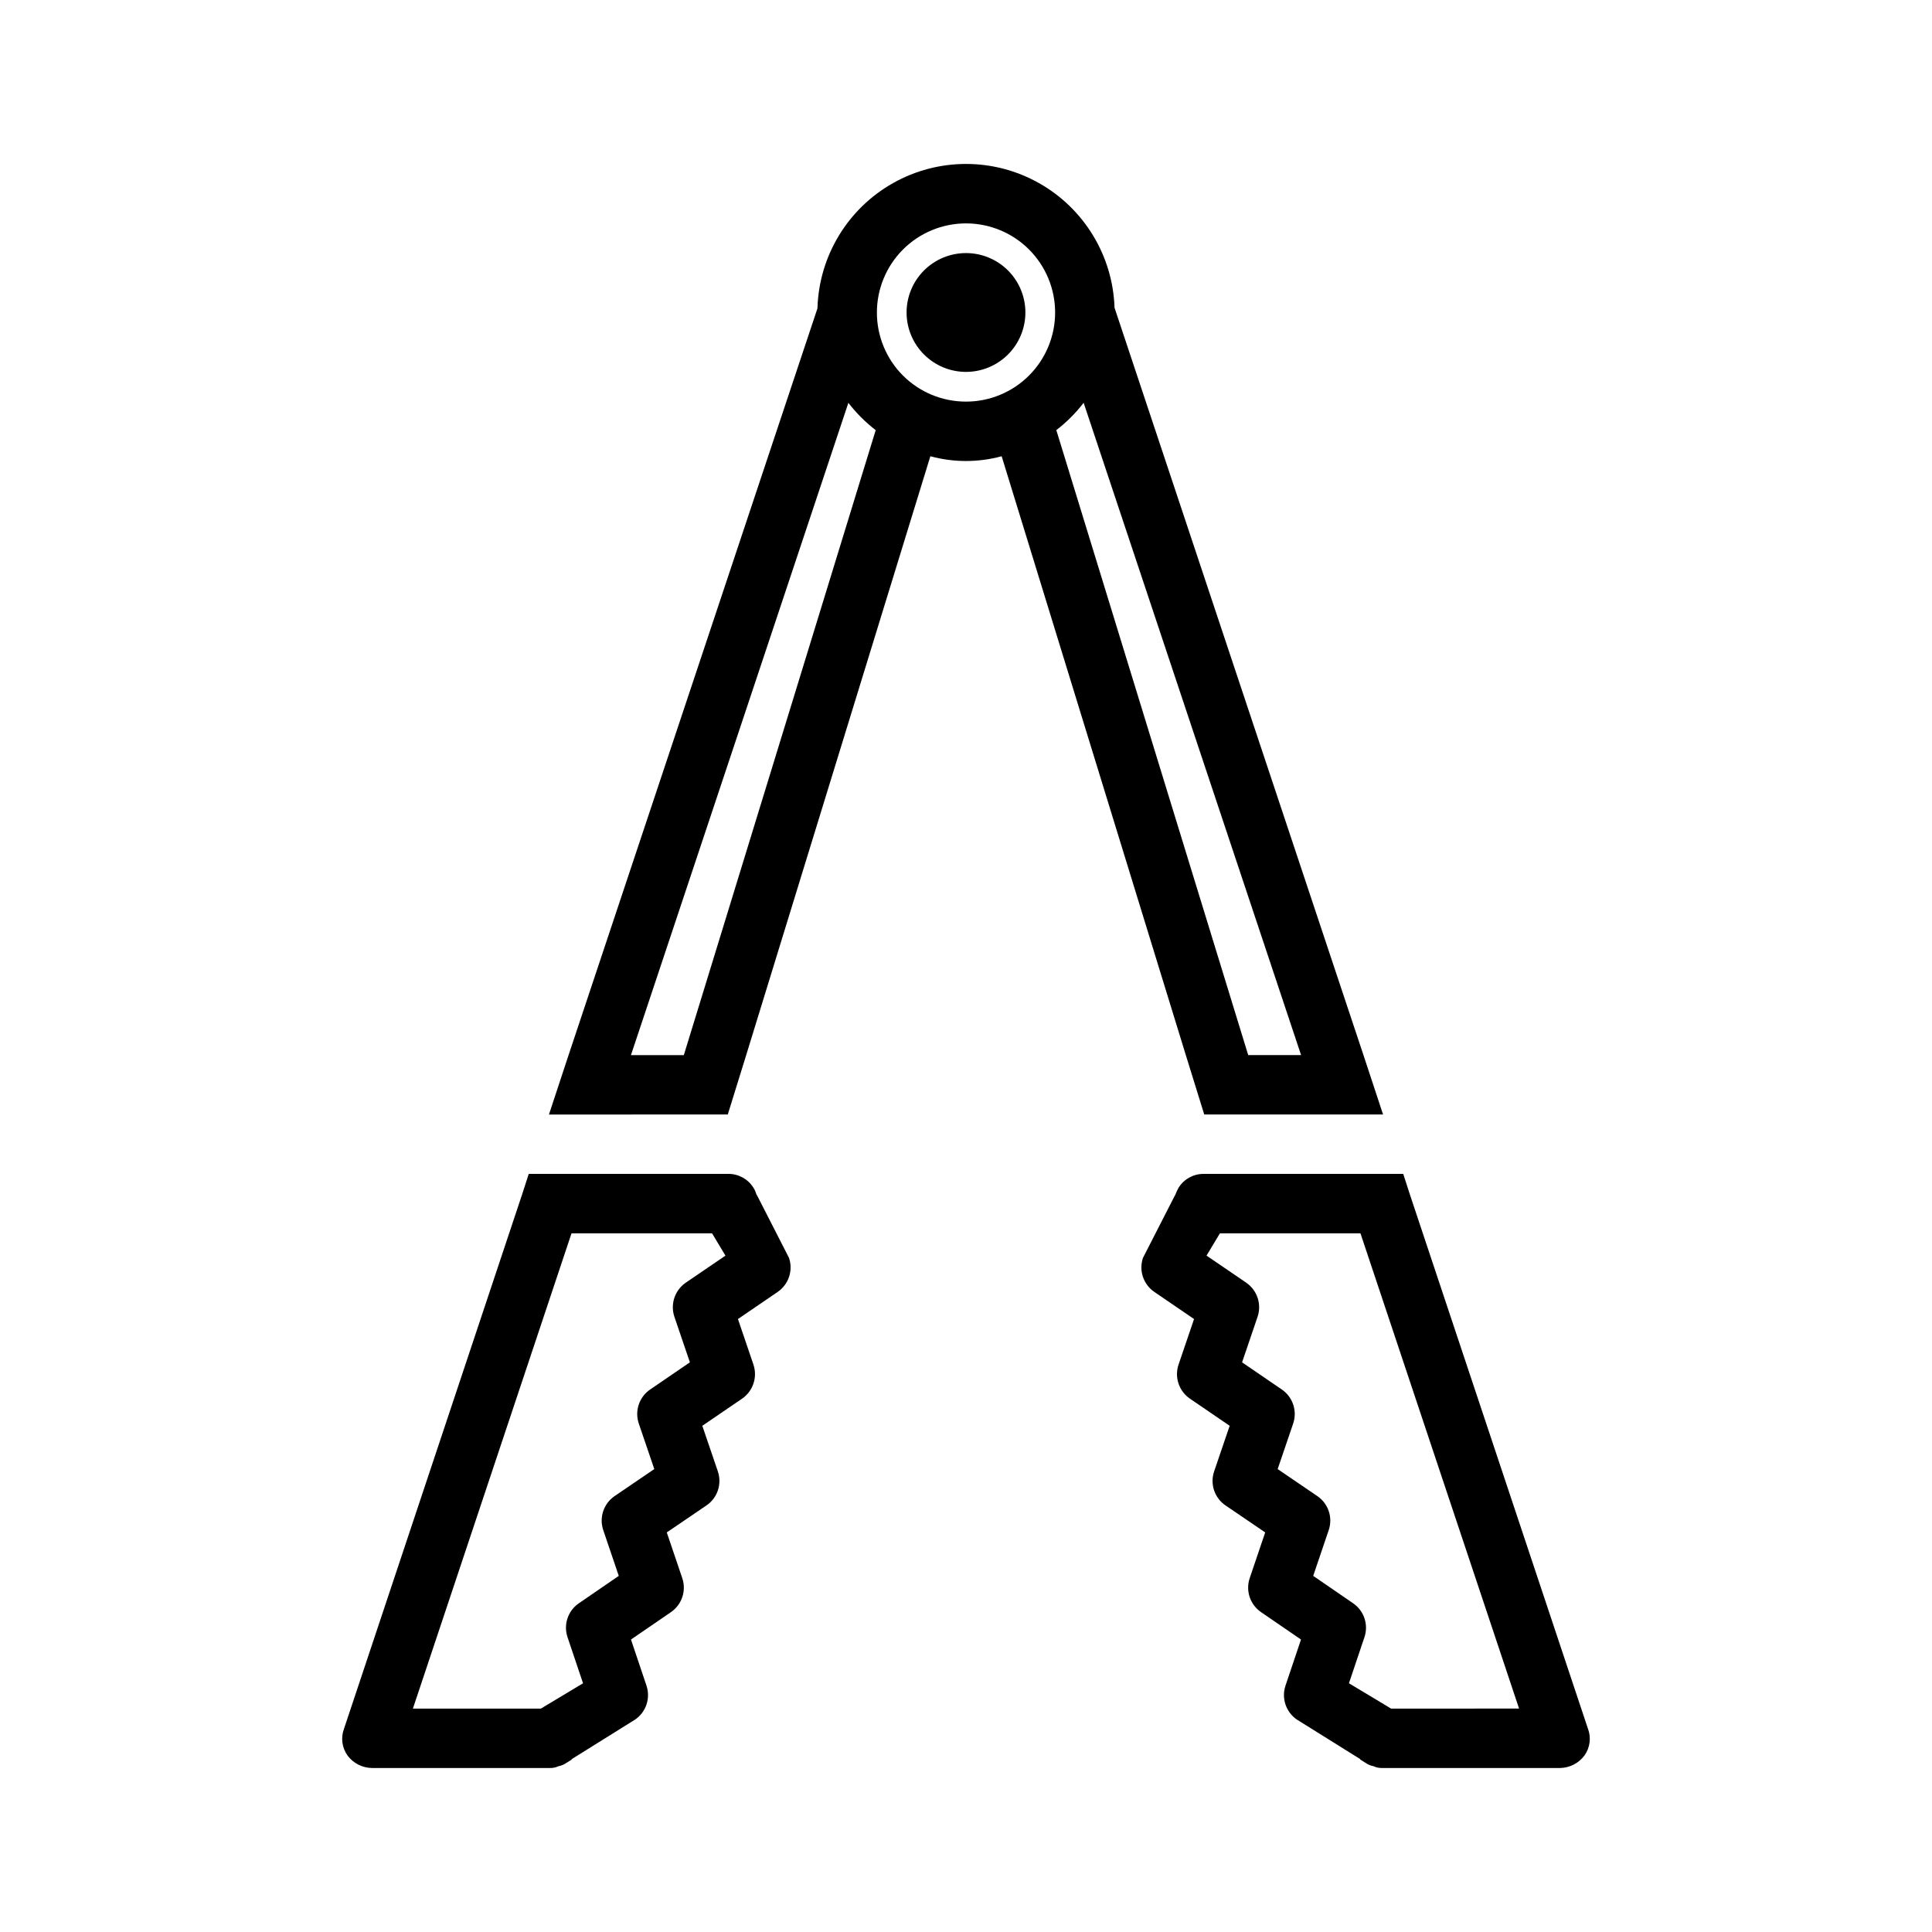 <?xml version="1.0" encoding="UTF-8"?>
<!-- Uploaded to: ICON Repo, www.svgrepo.com, Generator: ICON Repo Mixer Tools -->
<svg fill="#000000" width="800px" height="800px" version="1.1" viewBox="144 144 512 512" xmlns="http://www.w3.org/2000/svg">
 <path d="m415.74 226.81c0 4.176-1.66 8.18-4.609 11.133-2.953 2.953-6.957 4.613-11.133 4.613s-8.18-1.66-11.133-4.613c-2.953-2.953-4.613-6.957-4.613-11.133s1.66-8.18 4.613-11.133c2.953-2.949 6.957-4.609 11.133-4.609s8.18 1.66 11.133 4.609c2.949 2.953 4.609 6.957 4.609 11.133zm148.15 382.42v0.004c-1.523 2.043-3.906 3.266-6.457 3.305h-47.23c-0.762 0.012-1.516-0.148-2.203-0.473-0.797-0.148-1.547-0.473-2.207-0.945l-1.258-0.789-0.109-0.18-16.758-10.461v0.004c-2.894-1.996-4.117-5.664-2.996-8.996l4.106-12.207-10.586-7.258c-2.906-1.992-4.137-5.672-3.008-9.012l4.106-12.117-10.508-7.148v0.004c-2.93-1.988-4.168-5.691-3.019-9.043l4.113-12.07-10.523-7.18c-2.922-1.996-4.156-5.688-3.023-9.039l4.106-12.07-10.516-7.18c-2.926-1.992-4.156-5.691-3.016-9.039l8.352-16.328c0.043-0.121 0.137-0.199 0.184-0.316 0.254-0.684 0.562-1.344 0.922-1.977 1.426-2.269 3.93-3.641 6.613-3.621h52.898l1.73 5.352 47.23 141.7 0.004 0.004c0.887 2.371 0.531 5.027-0.945 7.086zm-17.32-12.438-42.035-125.95h-37.242l-3.551 5.91 10.508 7.164-0.004 0.004c2.922 1.996 4.156 5.691 3.023 9.043l-4.106 12.07 10.523 7.195v-0.004c2.922 1.996 4.156 5.695 3.012 9.043l-4.106 12.055 10.5 7.148h0.004c2.922 1.984 4.16 5.676 3.027 9.023l-4.113 12.129 10.57 7.258v0.004c2.91 1.98 4.137 5.66 3.008 8.992l-4.106 12.207 11.168 6.711zm-193.48-119.45c1.145 3.348-0.09 7.047-3.012 9.039l-10.516 7.18 4.106 12.07h-0.004c1.133 3.348-0.102 7.043-3.019 9.039l-10.523 7.18 4.113 12.07h-0.004c1.148 3.352-0.09 7.055-3.019 9.039l-10.508 7.148 4.106 12.117c1.129 3.34-0.098 7.019-3.008 9.012l-10.586 7.258 4.106 12.207c1.121 3.332-0.102 7-2.996 8.992l-16.758 10.461-0.109 0.184-1.258 0.789v-0.004c-0.656 0.473-1.41 0.797-2.203 0.945-0.691 0.324-1.445 0.484-2.207 0.473h-47.23c-2.551-0.039-4.934-1.262-6.457-3.305-1.477-2.059-1.828-4.715-0.941-7.086l47.23-141.7 1.73-5.352 52.902-0.004c2.684-0.02 5.184 1.352 6.613 3.621 0.355 0.531 0.621 1.117 0.785 1.734l0.043 0.086c0.074 0.172 0.215 0.293 0.277 0.473zm-16.836-0.586-3.551-5.91h-37.246l-42.035 125.95h33.922l11.168-6.711-4.109-12.211c-1.129-3.332 0.102-7.008 3.008-8.992l10.57-7.258-4.113-12.129v-0.004c-1.133-3.344 0.105-7.039 3.027-9.023l10.5-7.148-4.106-12.055h0.004c-1.145-3.348 0.09-7.047 3.012-9.039l10.523-7.195-4.106-12.07c-1.129-3.352 0.105-7.043 3.023-9.043zm122-53.145-48.805-158.7c-6.188 1.68-12.707 1.68-18.895 0l-48.805 158.7-4.879 15.742-47.391 0.004 5.195-15.742 65.965-197.91v-0.156c0.449-13.758 8.047-26.285 20.043-33.035 11.992-6.754 26.645-6.754 38.641 0 11.992 6.75 19.59 19.277 20.039 33.035l65.969 198.06 5.195 15.742-47.391 0.004zm-82.184-165.62c-2.719-2.09-5.152-4.523-7.242-7.242l-57.621 172.87h14.012zm23.934-7.559c6.262 0 12.27-2.488 16.699-6.918 4.426-4.426 6.914-10.434 6.914-16.699 0-6.262-2.488-12.27-6.914-16.699-4.43-4.426-10.438-6.914-16.699-6.914-6.266 0-12.273 2.488-16.699 6.914-4.43 4.43-6.918 10.438-6.918 16.699-0.008 6.266 2.477 12.277 6.906 16.711 4.434 4.43 10.445 6.914 16.711 6.906zm74.785 173.18h14.012l-57.625-172.87c-2.09 2.719-4.523 5.152-7.242 7.242z"/>
</svg>